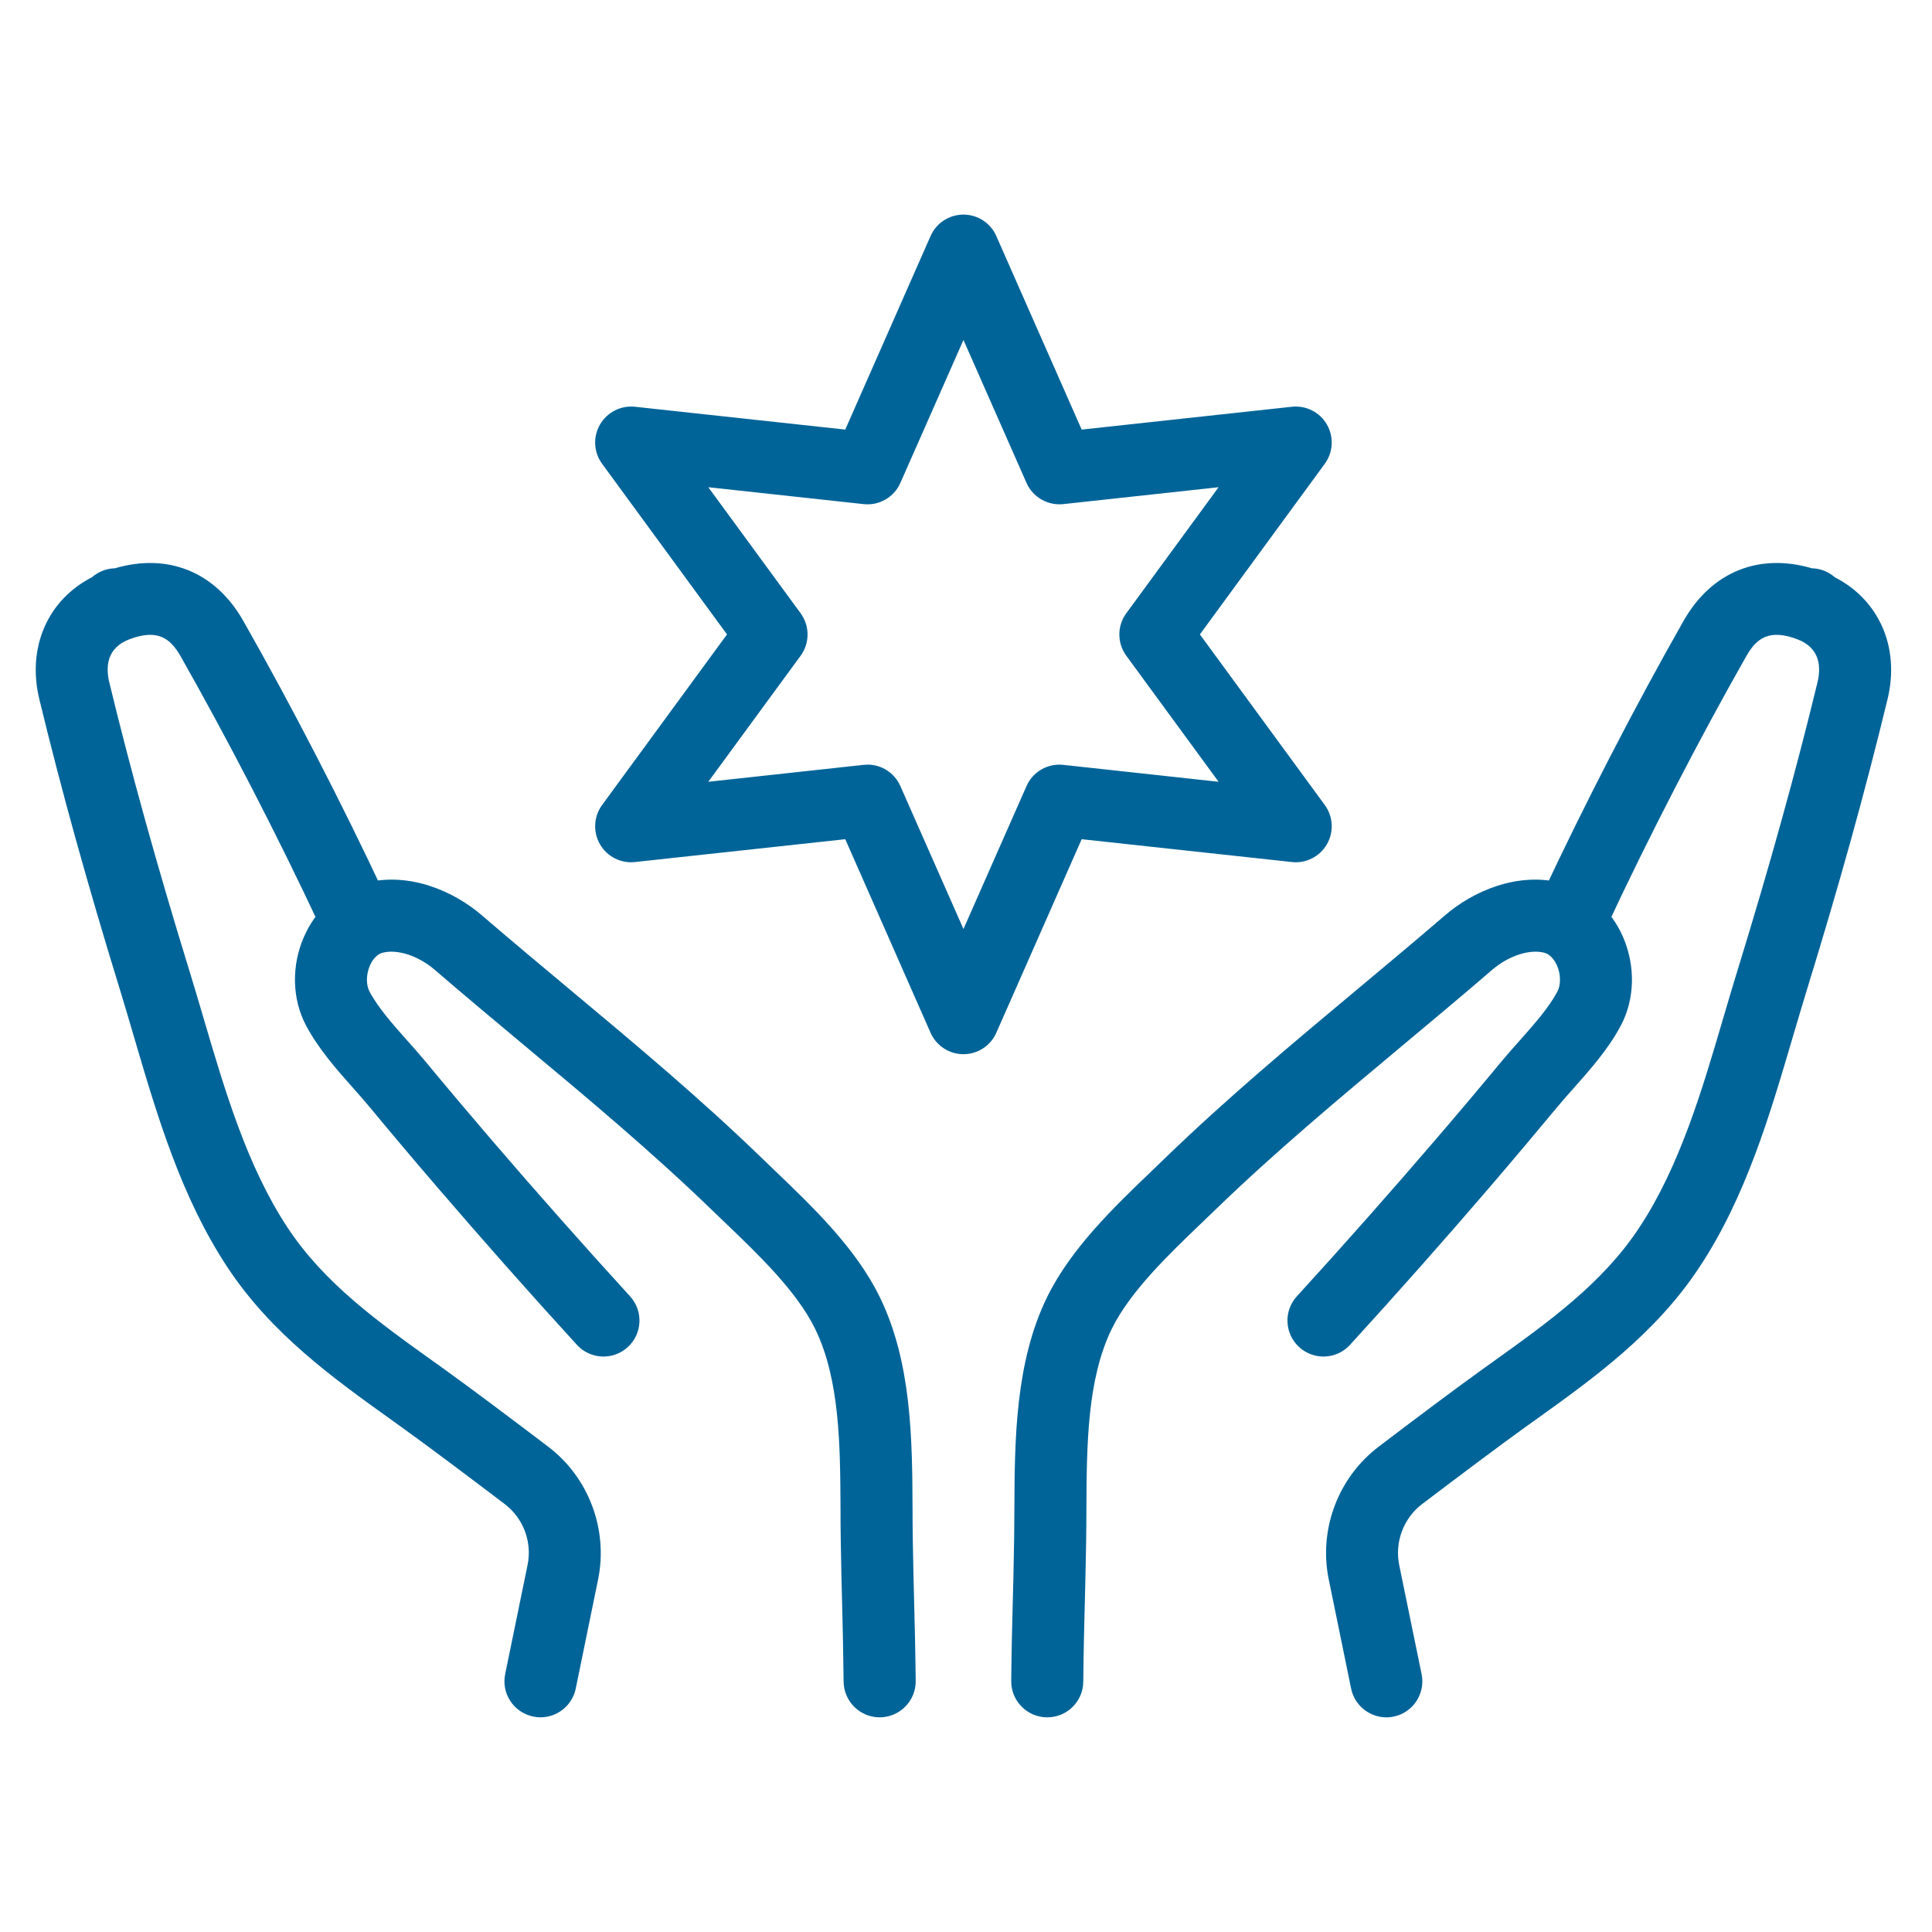 <svg width="54" height="54" viewBox="0 0 54 54" fill="none" xmlns="http://www.w3.org/2000/svg">
<g clip-path="url(#clip0_3016_966)">
<path d="M29.27 48C29.27 48 29.263 48 29.259 48C28.704 47.994 28.258 47.538 28.264 46.983C28.274 46.036 28.289 45.432 28.307 44.791C28.32 44.294 28.334 43.772 28.345 43.042C28.35 42.761 28.35 42.472 28.352 42.178C28.361 40.259 28.372 38.082 29.268 36.252C29.936 34.892 31.133 33.743 32.19 32.73C32.313 32.612 32.433 32.495 32.551 32.382C34.275 30.712 36.131 29.16 37.927 27.66C38.739 26.982 39.579 26.28 40.392 25.581C41.153 24.924 42.419 24.345 43.687 24.688C44.423 24.886 45.035 25.433 45.363 26.186C45.716 26.998 45.695 27.921 45.307 28.657C44.957 29.321 44.439 29.902 43.985 30.414C43.822 30.596 43.671 30.767 43.532 30.935C42.917 31.674 42.281 32.432 41.635 33.184C40.385 34.641 39.072 36.124 37.734 37.588C37.359 37.999 36.724 38.028 36.313 37.653C35.902 37.278 35.873 36.641 36.248 36.232C37.572 34.782 38.87 33.314 40.107 31.873C40.746 31.13 41.377 30.381 41.983 29.649C42.144 29.456 42.315 29.263 42.481 29.078C42.879 28.628 43.291 28.165 43.529 27.716C43.63 27.525 43.626 27.233 43.52 26.989C43.48 26.899 43.368 26.686 43.166 26.63C42.76 26.52 42.161 26.715 41.709 27.105C40.885 27.815 40.039 28.522 39.22 29.206C37.453 30.683 35.624 32.208 33.954 33.828C33.833 33.945 33.71 34.062 33.584 34.183C32.648 35.081 31.588 36.099 31.077 37.137C30.383 38.553 30.374 40.402 30.365 42.187C30.365 42.49 30.361 42.786 30.358 43.075C30.345 43.812 30.332 44.34 30.32 44.844C30.303 45.475 30.287 46.072 30.278 47.004C30.273 47.556 29.824 48 29.272 48H29.27Z" fill="#006498"/>
<path d="M38.749 48C38.282 48 37.862 47.672 37.764 47.196L37.139 44.146C36.852 42.752 37.4 41.296 38.533 40.436C39.436 39.749 40.684 38.809 41.498 38.227L41.705 38.079C43.292 36.943 44.791 35.87 45.819 34.311C46.946 32.603 47.572 30.481 48.174 28.426C48.306 27.979 48.436 27.535 48.571 27.099C49.466 24.194 50.194 21.568 50.8 19.07C50.899 18.657 50.883 18.114 50.239 17.869C49.446 17.567 49.09 17.842 48.804 18.35C47.476 20.689 46.1 23.355 44.93 25.856C44.695 26.36 44.097 26.578 43.592 26.342C43.088 26.105 42.872 25.506 43.106 25.003C44.299 22.455 45.7 19.741 47.054 17.357C47.835 15.982 49.163 15.447 50.649 15.885C50.815 15.888 50.98 15.935 51.134 16.026C51.188 16.058 51.238 16.094 51.285 16.136C52.521 16.769 53.109 18.096 52.757 19.544C52.142 22.084 51.403 24.749 50.495 27.692C50.364 28.122 50.236 28.556 50.106 28.994C49.46 31.191 48.793 33.462 47.498 35.42C46.264 37.289 44.542 38.522 42.876 39.715L42.67 39.862C41.875 40.432 40.643 41.361 39.748 42.039C39.229 42.434 38.978 43.102 39.108 43.742L39.734 46.791C39.846 47.336 39.496 47.868 38.951 47.98C38.883 47.994 38.814 48.002 38.747 48.002L38.749 48Z" fill="#006498"/>
<path d="M24.586 48C24.036 48 23.587 47.556 23.579 47.004C23.569 46.074 23.554 45.477 23.538 44.846C23.525 44.342 23.511 43.814 23.5 43.075C23.495 42.786 23.493 42.488 23.493 42.187C23.484 40.4 23.475 38.553 22.78 37.136C22.27 36.095 21.21 35.078 20.274 34.181C20.147 34.061 20.025 33.941 19.904 33.826C18.234 32.208 16.407 30.681 14.639 29.206C13.821 28.522 12.973 27.815 12.149 27.105C11.698 26.715 11.099 26.52 10.692 26.63C10.49 26.684 10.376 26.899 10.338 26.989C10.232 27.234 10.228 27.526 10.329 27.716C10.567 28.165 10.978 28.628 11.377 29.078C11.543 29.263 11.714 29.456 11.875 29.649C12.486 30.387 13.117 31.135 13.75 31.873C14.986 33.312 16.284 34.78 17.61 36.232C17.985 36.643 17.956 37.278 17.545 37.653C17.134 38.028 16.499 37.999 16.124 37.588C14.784 36.122 13.473 34.639 12.223 33.184C11.582 32.439 10.944 31.682 10.325 30.935C10.187 30.767 10.033 30.596 9.873 30.414C9.418 29.902 8.902 29.321 8.551 28.657C8.163 27.921 8.141 26.998 8.495 26.186C8.823 25.433 9.433 24.888 10.17 24.688C11.438 24.345 12.704 24.924 13.465 25.581C14.279 26.28 15.119 26.984 15.933 27.662C17.727 29.16 19.585 30.712 21.307 32.382C21.424 32.495 21.547 32.612 21.669 32.73C22.726 33.743 23.924 34.89 24.589 36.252C25.486 38.082 25.497 40.259 25.506 42.178C25.506 42.472 25.509 42.761 25.513 43.042C25.525 43.774 25.538 44.297 25.551 44.795C25.567 45.434 25.583 46.038 25.594 46.983C25.599 47.538 25.154 47.993 24.598 48C24.595 48 24.591 48 24.588 48H24.586Z" fill="#006498"/>
<path d="M15.107 48C15.04 48 14.972 47.993 14.903 47.978C14.358 47.866 14.008 47.334 14.12 46.79L14.746 43.74C14.878 43.1 14.627 42.432 14.106 42.038C13.211 41.359 11.98 40.431 11.184 39.861L10.979 39.713C9.312 38.521 7.59 37.287 6.356 35.419C5.061 33.458 4.394 31.188 3.748 28.991C3.62 28.553 3.492 28.118 3.361 27.691C2.454 24.749 1.714 22.084 1.099 19.542C0.749 18.094 1.335 16.767 2.571 16.134C2.618 16.092 2.668 16.056 2.724 16.024C2.876 15.934 3.043 15.888 3.207 15.885C4.693 15.447 6.021 15.982 6.802 17.357C8.154 19.737 9.556 22.453 10.75 25.003C10.986 25.506 10.768 26.105 10.264 26.342C9.761 26.576 9.163 26.36 8.926 25.856C7.754 23.353 6.378 20.688 5.052 18.35C4.764 17.843 4.409 17.567 3.615 17.869C2.971 18.114 2.955 18.657 3.054 19.07C3.66 21.571 4.389 24.197 5.283 27.099C5.418 27.535 5.548 27.979 5.68 28.425C6.284 30.479 6.908 32.603 8.037 34.311C9.065 35.87 10.564 36.943 12.151 38.079L12.358 38.227C13.172 38.809 14.42 39.751 15.323 40.436C16.456 41.296 17.002 42.752 16.717 44.146L16.092 47.196C15.994 47.672 15.574 48 15.107 48Z" fill="#006498"/>
<path d="M26.929 29.465C26.53 29.465 26.169 29.229 26.009 28.865L23.625 23.456L17.749 24.094C17.354 24.138 16.968 23.943 16.769 23.597C16.571 23.252 16.593 22.821 16.829 22.5L20.32 17.732L16.829 12.963C16.593 12.642 16.571 12.211 16.769 11.867C16.97 11.52 17.356 11.327 17.749 11.369L23.625 12.007L26.009 6.599C26.169 6.234 26.53 5.998 26.929 5.998C27.327 5.998 27.688 6.234 27.848 6.599L30.233 12.007L36.108 11.369C36.503 11.326 36.889 11.52 37.088 11.867C37.286 12.211 37.264 12.642 37.028 12.963L33.537 17.732L37.028 22.5C37.264 22.821 37.286 23.252 37.088 23.597C36.888 23.943 36.503 24.138 36.108 24.094L30.233 23.456L27.848 28.865C27.688 29.229 27.327 29.465 26.929 29.465ZM24.247 21.371C24.642 21.371 25.004 21.604 25.166 21.972L26.929 25.966L28.691 21.972C28.867 21.571 29.282 21.331 29.72 21.378L34.06 21.851L31.481 18.329C31.221 17.975 31.221 17.494 31.481 17.14L34.06 13.618L29.72 14.09C29.286 14.137 28.867 13.897 28.691 13.497L26.929 9.502L25.166 13.497C24.99 13.897 24.573 14.139 24.137 14.09L19.797 13.618L22.377 17.14C22.636 17.494 22.636 17.975 22.377 18.329L19.797 21.851L24.137 21.378C24.173 21.375 24.211 21.373 24.247 21.373V21.371Z" fill="#006498"/>
</g>
<defs>
<clipPath id="clip0_3016_966">
<rect width="51.856" height="42" fill="white" transform="translate(1 6)"/>
</clipPath>
</defs>
</svg>
